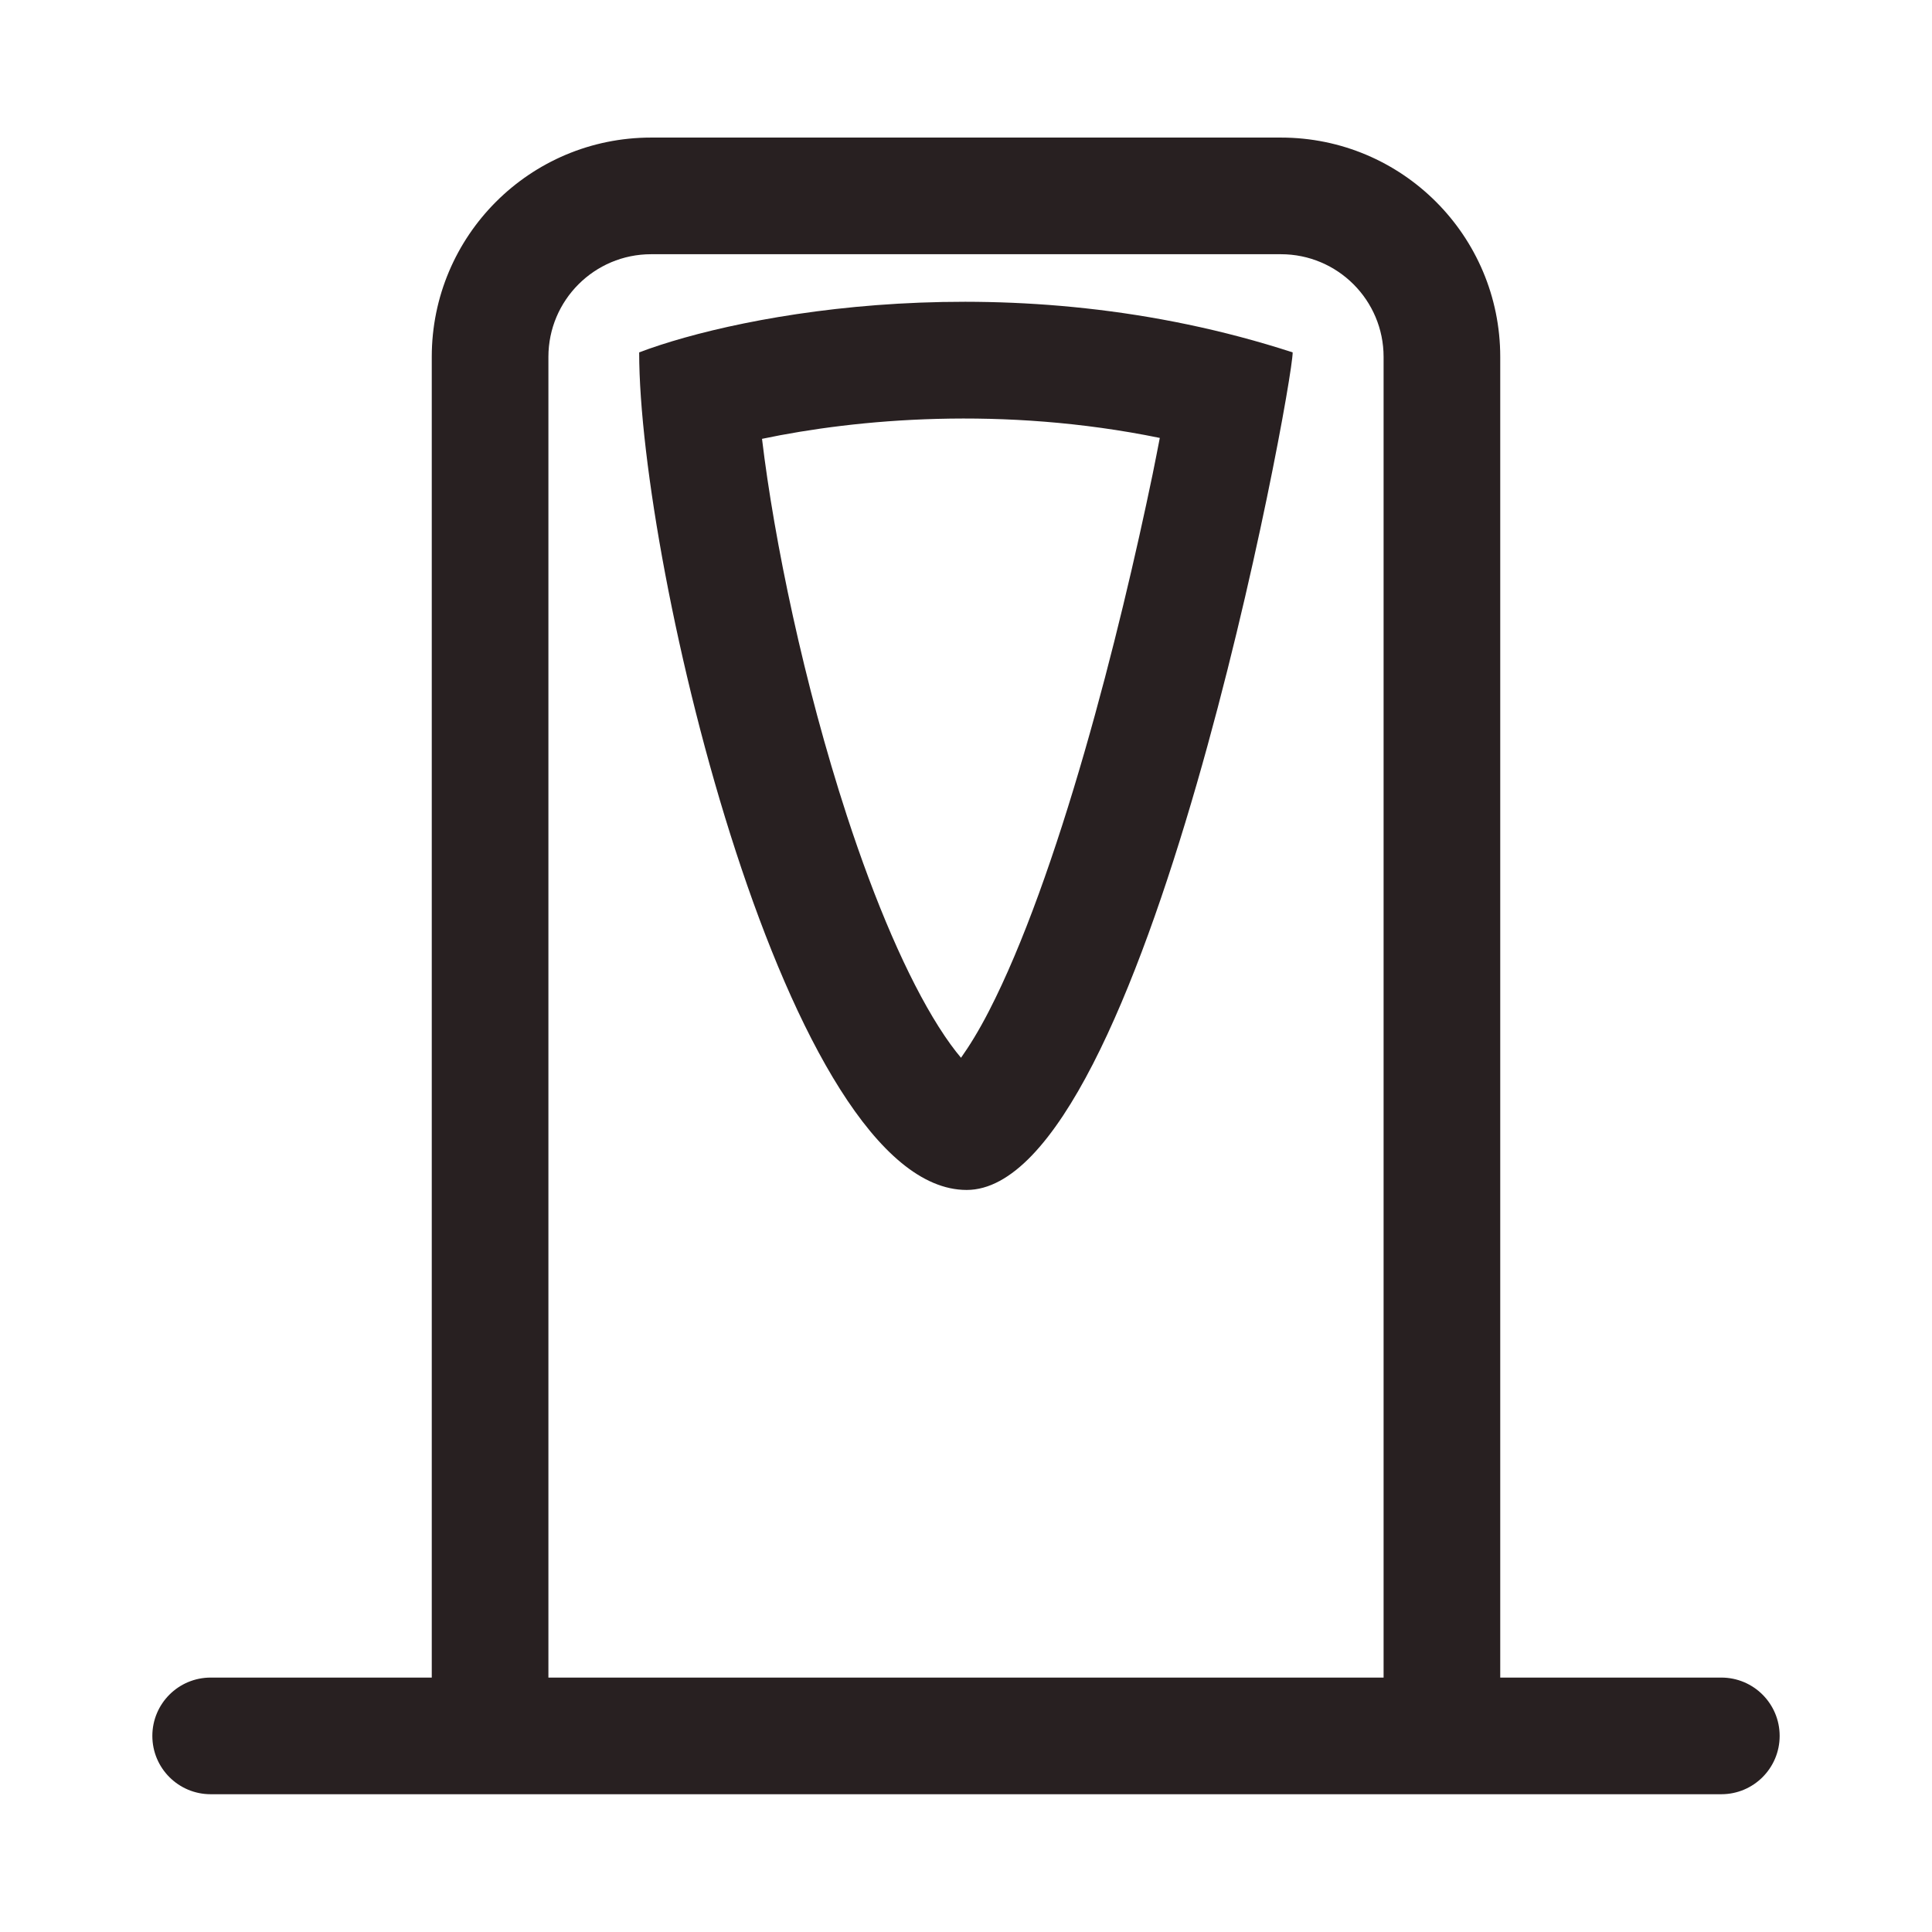 <svg width="48" height="48" viewBox="0 0 48 48" fill="none" xmlns="http://www.w3.org/2000/svg">
<path d="M15.88 8.755C18.376 7.806 25.119 6.478 32.116 8.755C32.115 9.631 28.453 29.563 24.016 29.564C19.579 29.563 15.88 14.1 15.88 8.755ZM28.815 10.88C24.909 10.081 21.284 10.409 18.932 10.903C19.235 13.436 19.974 16.997 21.04 20.265C21.747 22.431 22.538 24.272 23.323 25.513C23.53 25.84 23.716 26.091 23.876 26.28C24.076 25.998 24.315 25.617 24.575 25.11C25.414 23.478 26.226 21.171 26.944 18.683C27.653 16.227 28.233 13.728 28.636 11.786C28.702 11.467 28.759 11.164 28.815 10.88Z" fill="#282021"/>
<path d="M34.375 8.867C34.375 7.459 33.233 6.316 31.824 6.316H16.176C14.768 6.316 13.625 7.459 13.625 8.867V41.69H10.727V8.867C10.727 5.857 13.166 3.418 16.176 3.418H31.824C34.834 3.418 37.273 5.857 37.273 8.867V41.69H34.375V8.867Z" fill="#282021"/>
<path d="M42.766 41.679C43.566 41.679 44.215 42.327 44.215 43.128C44.215 43.929 43.566 44.577 42.766 44.577H5.234C4.434 44.577 3.785 43.929 3.785 43.128C3.785 42.327 4.434 41.679 5.234 41.679H42.766Z" fill="#282021"/>
</svg>
